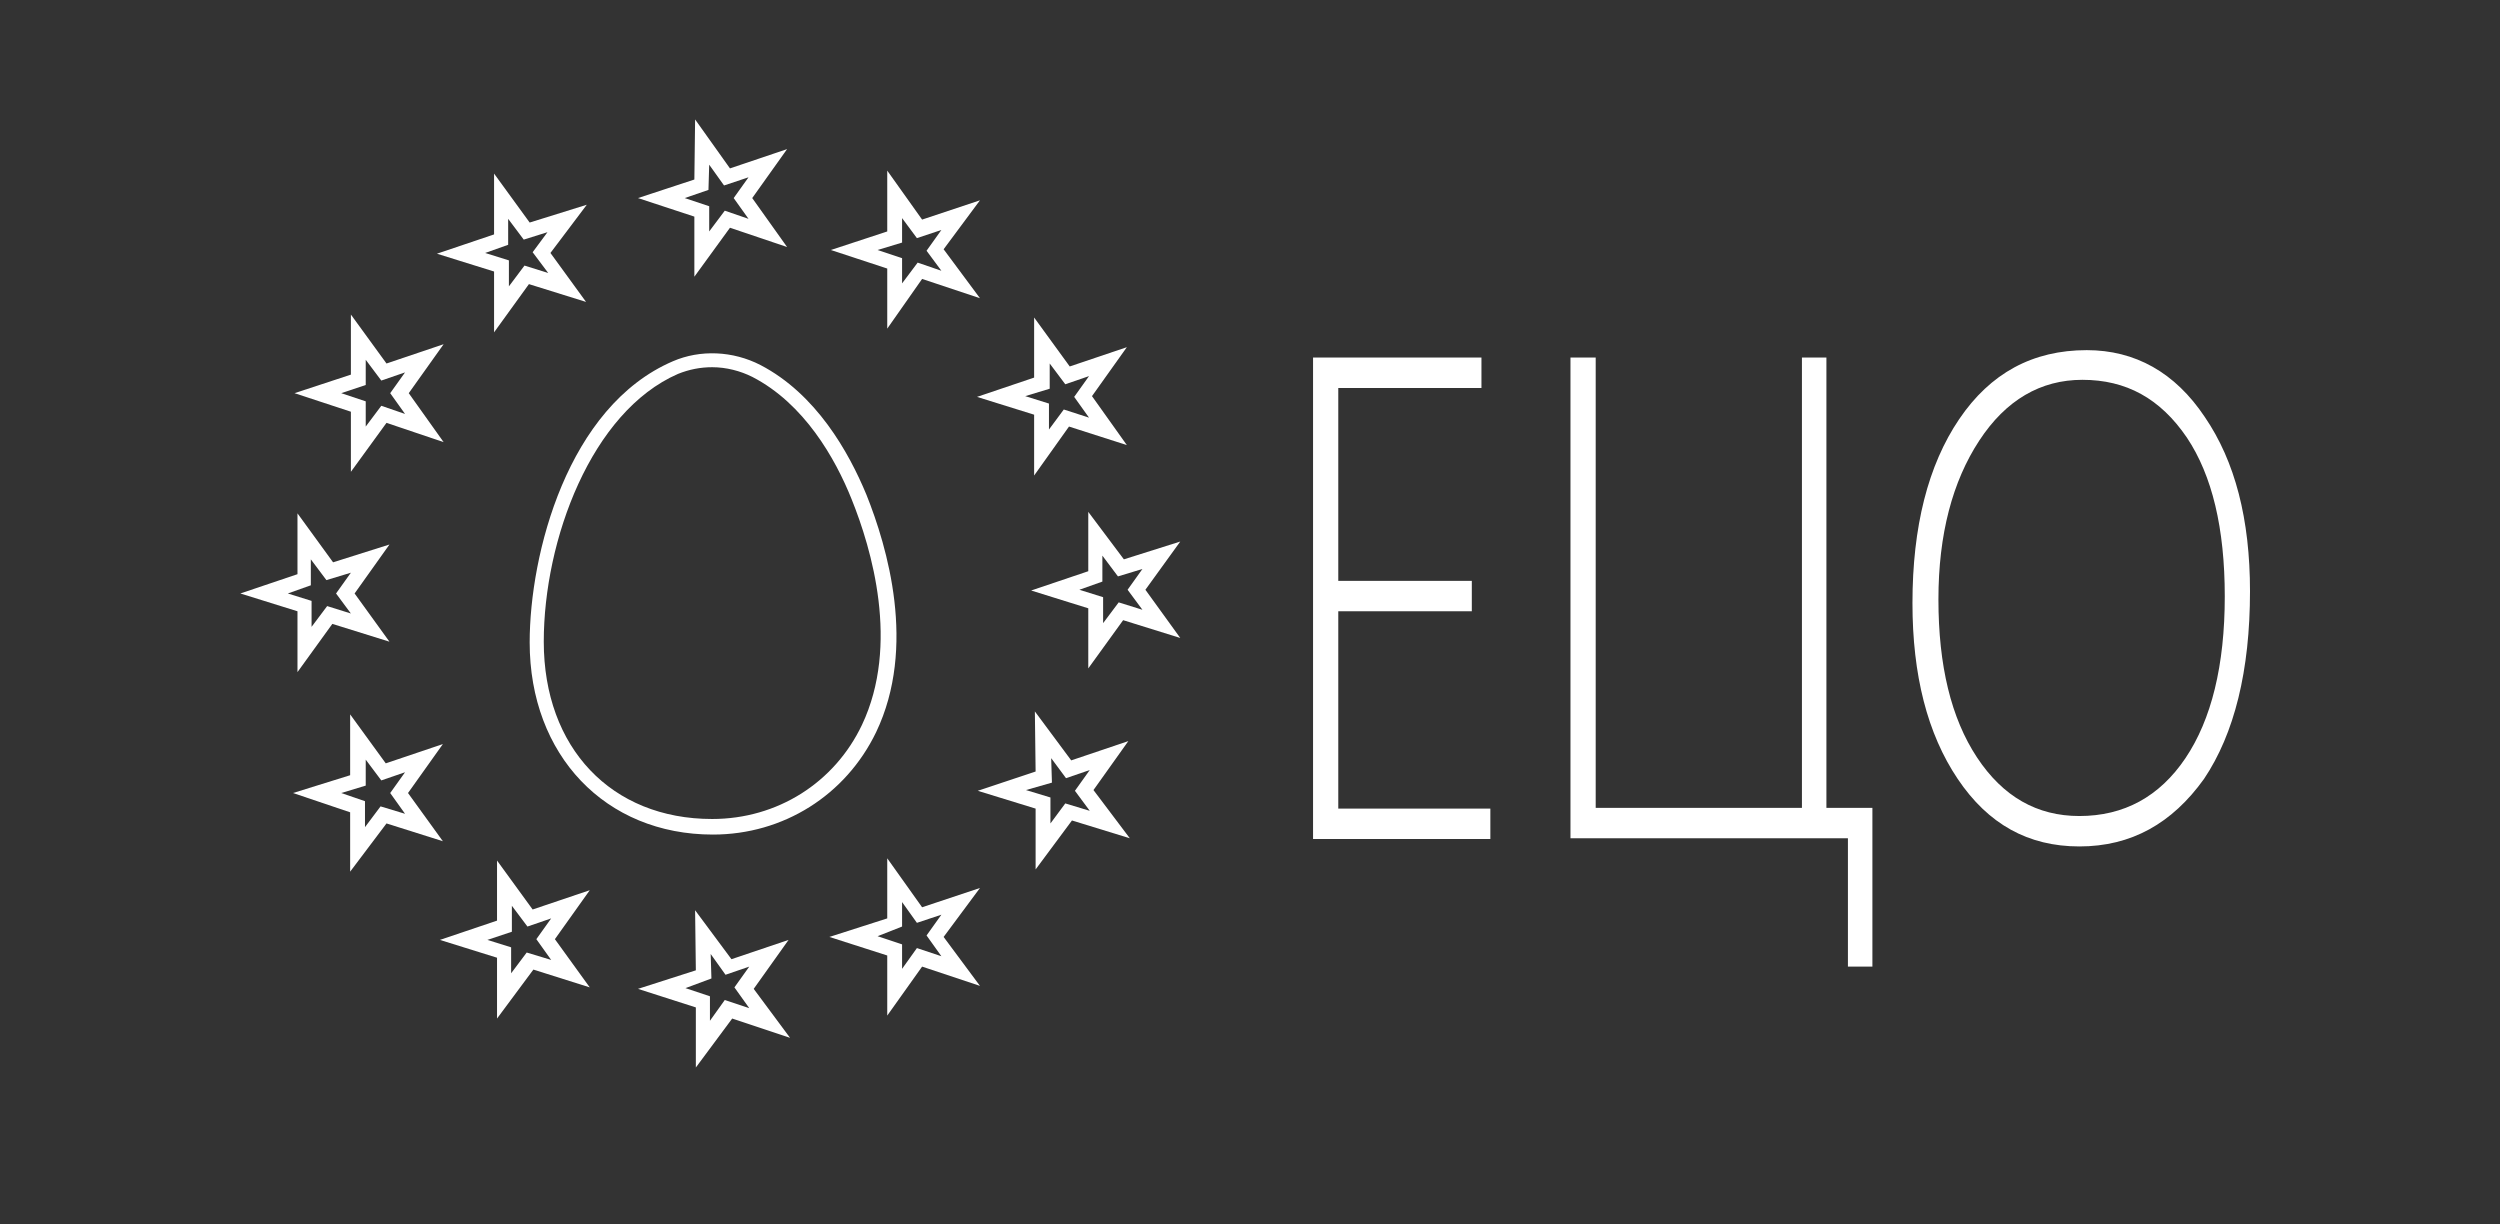 <?xml version="1.0" encoding="utf-8"?>
<!-- Generator: Adobe Illustrator 24.1.2, SVG Export Plug-In . SVG Version: 6.00 Build 0)  -->
<svg version="1.1" id="Layer_1" xmlns="http://www.w3.org/2000/svg" xmlns:xlink="http://www.w3.org/1999/xlink" x="0px" y="0px"
	 viewBox="0 0 337 165" style="enable-background:new 0 0 337 165;" xml:space="preserve">
<rect x="0" y="0" width="337" height="165" fill="#333333" stroke="none"/>
<style type="text/css">
	.st0{fill:#FFFFFF;}
</style>
<g>
	<g>
		<path class="st0" d="M96.1,112.5c-14.5,0-24.7-10.7-24.7-25.9c0-11.9,5.1-31.8,19.3-37.9c3.7-1.6,8.1-1.4,11.8,0.5
			c7.5,3.9,11.9,11.7,14.3,17.5c2.8,7,6.8,20.5,1.3,32C114,107.2,105.6,112.5,96.1,112.5z M96,49.5c-1.6,0-3.1,0.3-4.6,0.9
			c-11.7,5.1-18.1,22.4-18.1,36.1c0,14.3,9.1,23.9,22.7,23.9c8.8,0,16.5-4.9,20.2-12.7c5.1-10.8,1.3-23.7-1.4-30.4
			c-2.2-5.5-6.4-12.9-13.4-16.5C99.8,50,97.9,49.5,96,49.5z"/>
	</g>
	<g>
		<path class="st0" d="M40.1,90.6v-8.2L32.4,80l7.7-2.6v-8.2l4.8,6.6l7.6-2.4L47.8,80l4.7,6.5l-7.7-2.4L40.1,90.6z M38.8,80l3.2,1
			v3.5l2.1-2.8l3.2,1l-2-2.7l2-2.8l-3.3,1l-2.1-2.8v3.5L38.8,80z"/>
	</g>
	<g>
		<path class="st0" d="M47.2,117.5v-8l-7.7-2.6l7.7-2.4v-8.2l4.8,6.6l7.7-2.6l-4.7,6.6l4.7,6.5l-7.6-2.4L47.2,117.5z M46,106.9
			l3.2,1.1v3.5l2.1-2.8l3.3,1l-2-2.8l2-2.8l-3.2,1.1l-2.1-2.8v3.5L46,106.9z"/>
	</g>
	<g>
		<path class="st0" d="M67,137.3v-8.2l-7.7-2.4l7.7-2.6V116l4.8,6.6l7.7-2.6l-4.7,6.6l4.7,6.5l-7.6-2.4L67,137.3z M65.7,126.7l3.2,1
			v3.5l2.1-2.8l3.3,1l-2-2.8l2-2.8l-3.2,1.1l-2.1-2.8v3.5L65.7,126.7z"/>
	</g>
	<g>
		<path class="st0" d="M47.3,63.6v-8.1L39.7,53l7.6-2.5v-8.1l4.8,6.6l7.7-2.6L55.1,53l4.7,6.6l-7.7-2.6L47.3,63.6z M46,53l3.3,1.1
			v3.4l2.1-2.8l3.2,1.1l-2-2.8l2-2.8l-3.2,1.1l-2.1-2.8v3.4L46,53z"/>
	</g>
	<g>
		<path class="st0" d="M66.6,44.8v-8.2l-7.7-2.4l7.7-2.6v-8.2l4.8,6.6l7.7-2.4l-4.9,6.5l4.8,6.6l-7.7-2.4L66.6,44.8z M65.4,34.1
			l3.2,1v3.5l2.1-2.8l3.2,1l-2.1-2.8l2-2.7l-3.2,1l-2.1-2.8v3.5L65.4,34.1z"/>
	</g>
	<g>
		<path class="st0" d="M93.6,37.3v-8.1l-7.6-2.5l7.6-2.5l0.1-8.1l4.7,6.6l7.7-2.6l-4.7,6.6l4.7,6.6l-7.7-2.6L93.6,37.3z M92.3,26.7
			l3.3,1.1v3.4l2.1-2.8l3.2,1.1l-2-2.8l2-2.8L97.6,25l-2-2.8l-0.1,3.4L92.3,26.7z"/>
	</g>
	<g>
		<path class="st0" d="M119.6,44.3v-8.1l-7.6-2.5l7.6-2.5V23l4.7,6.6l7.8-2.6l-4.9,6.6l4.9,6.6l-7.8-2.6L119.6,44.3z M118.3,33.7
			l3.3,1.1v3.4l2.1-2.8l3.2,1.1l-2-2.7l2-2.8l-3.3,1.1l-2-2.7v3.3L118.3,33.7z"/>
	</g>
	<g>
		<path class="st0" d="M146.7,90.1V82l-7.7-2.4l7.7-2.6v-8l4.8,6.4l7.6-2.4l-4.7,6.5l4.7,6.5l-7.7-2.4L146.7,90.1z M145.5,79.5
			l3.2,1V84l2.1-2.8l3.2,1l-2-2.7l2-2.8l-3.3,1l-2.1-2.8v3.5L145.5,79.5z"/>
	</g>
	<g>
		<path class="st0" d="M139.6,117.2V109l-7.8-2.4l7.8-2.6l-0.1-8.1l4.9,6.6l7.7-2.6l-4.7,6.6l4.9,6.5l-7.8-2.4L139.6,117.2z
			 M138.3,106.5l3.3,1v3.5l2-2.7l3.3,1l-2-2.7l2-2.8l-3.2,1.1l-2-2.7l0.1,3.3L138.3,106.5z"/>
	</g>
	<g>
		<path class="st0" d="M139.4,64.1v-8.2l-7.7-2.4l7.7-2.6v-8.1l4.8,6.6l7.7-2.6l-4.7,6.6l4.7,6.6l-7.8-2.5L139.4,64.1z M138.2,53.4
			l3.2,1v3.5l2-2.7l3.4,1.1l-2-2.8l2-2.8l-3.2,1.1l-2.1-2.8v3.4L138.2,53.4z"/>
	</g>
	<g>
		<path class="st0" d="M93.8,143.9v-8.1l-7.8-2.5l7.8-2.5l-0.1-8.1l4.9,6.6l7.7-2.6l-4.7,6.6l4.9,6.6l-7.8-2.6L93.8,143.9z
			 M92.4,133.2l3.3,1.1v3.3l2-2.8l3.3,1.1l-2-2.8l2-2.8l-3.2,1.1l-2-2.8l0.1,3.3L92.4,133.2z"/>
	</g>
	<g>
		<path class="st0" d="M119.6,136.9v-8.1l-7.8-2.5l7.8-2.5v-8.1l4.7,6.6l7.8-2.6l-4.9,6.6l4.9,6.6l-7.8-2.6L119.6,136.9z
			 M118.3,126.2l3.3,1.1v3.3l2-2.8l3.3,1.1l-2-2.8l2-2.8l-3.3,1.1l-2-2.8v3.3L118.3,126.2z"/>
	</g>
	<g>
		<path class="st0" d="M177,113V48.2h22.7v4.1h-19.3v26h18v4.1h-18v26.6h20.5v4.1H177z"/>
		<path class="st0" d="M249.1,130.3V113h-37.4V48.2h3.4v60.7h27.8V48.2h3.3v60.7h6.2v21.4H249.1z"/>
		<path class="st0" d="M280.3,114.1c-6.9,0-12.3-3-16.4-9.1c-4.1-6.1-6.1-14-6.1-23.7c0-10.3,2.1-18.6,6.3-24.8
			c4.2-6.2,9.9-9.3,17.2-9.3c6.5,0,11.9,3,15.9,9c4.1,6,6.1,13.8,6.1,23.5c0,10.7-2.1,19.2-6.2,25.3
			C292.8,111,287.3,114.1,280.3,114.1z M280.7,51.2c-5.6,0-10.3,2.7-13.9,8.2c-3.6,5.5-5.5,12.6-5.5,21.4c0,8.9,1.7,16,5.2,21.3
			c3.5,5.3,8.1,7.9,13.8,7.9c6,0,10.8-2.6,14.3-7.8c3.5-5.2,5.3-12.5,5.3-21.8c0-9.2-1.7-16.3-5.1-21.4
			C291.2,53.7,286.6,51.2,280.7,51.2z"/>
	</g>
</g>
</svg>
